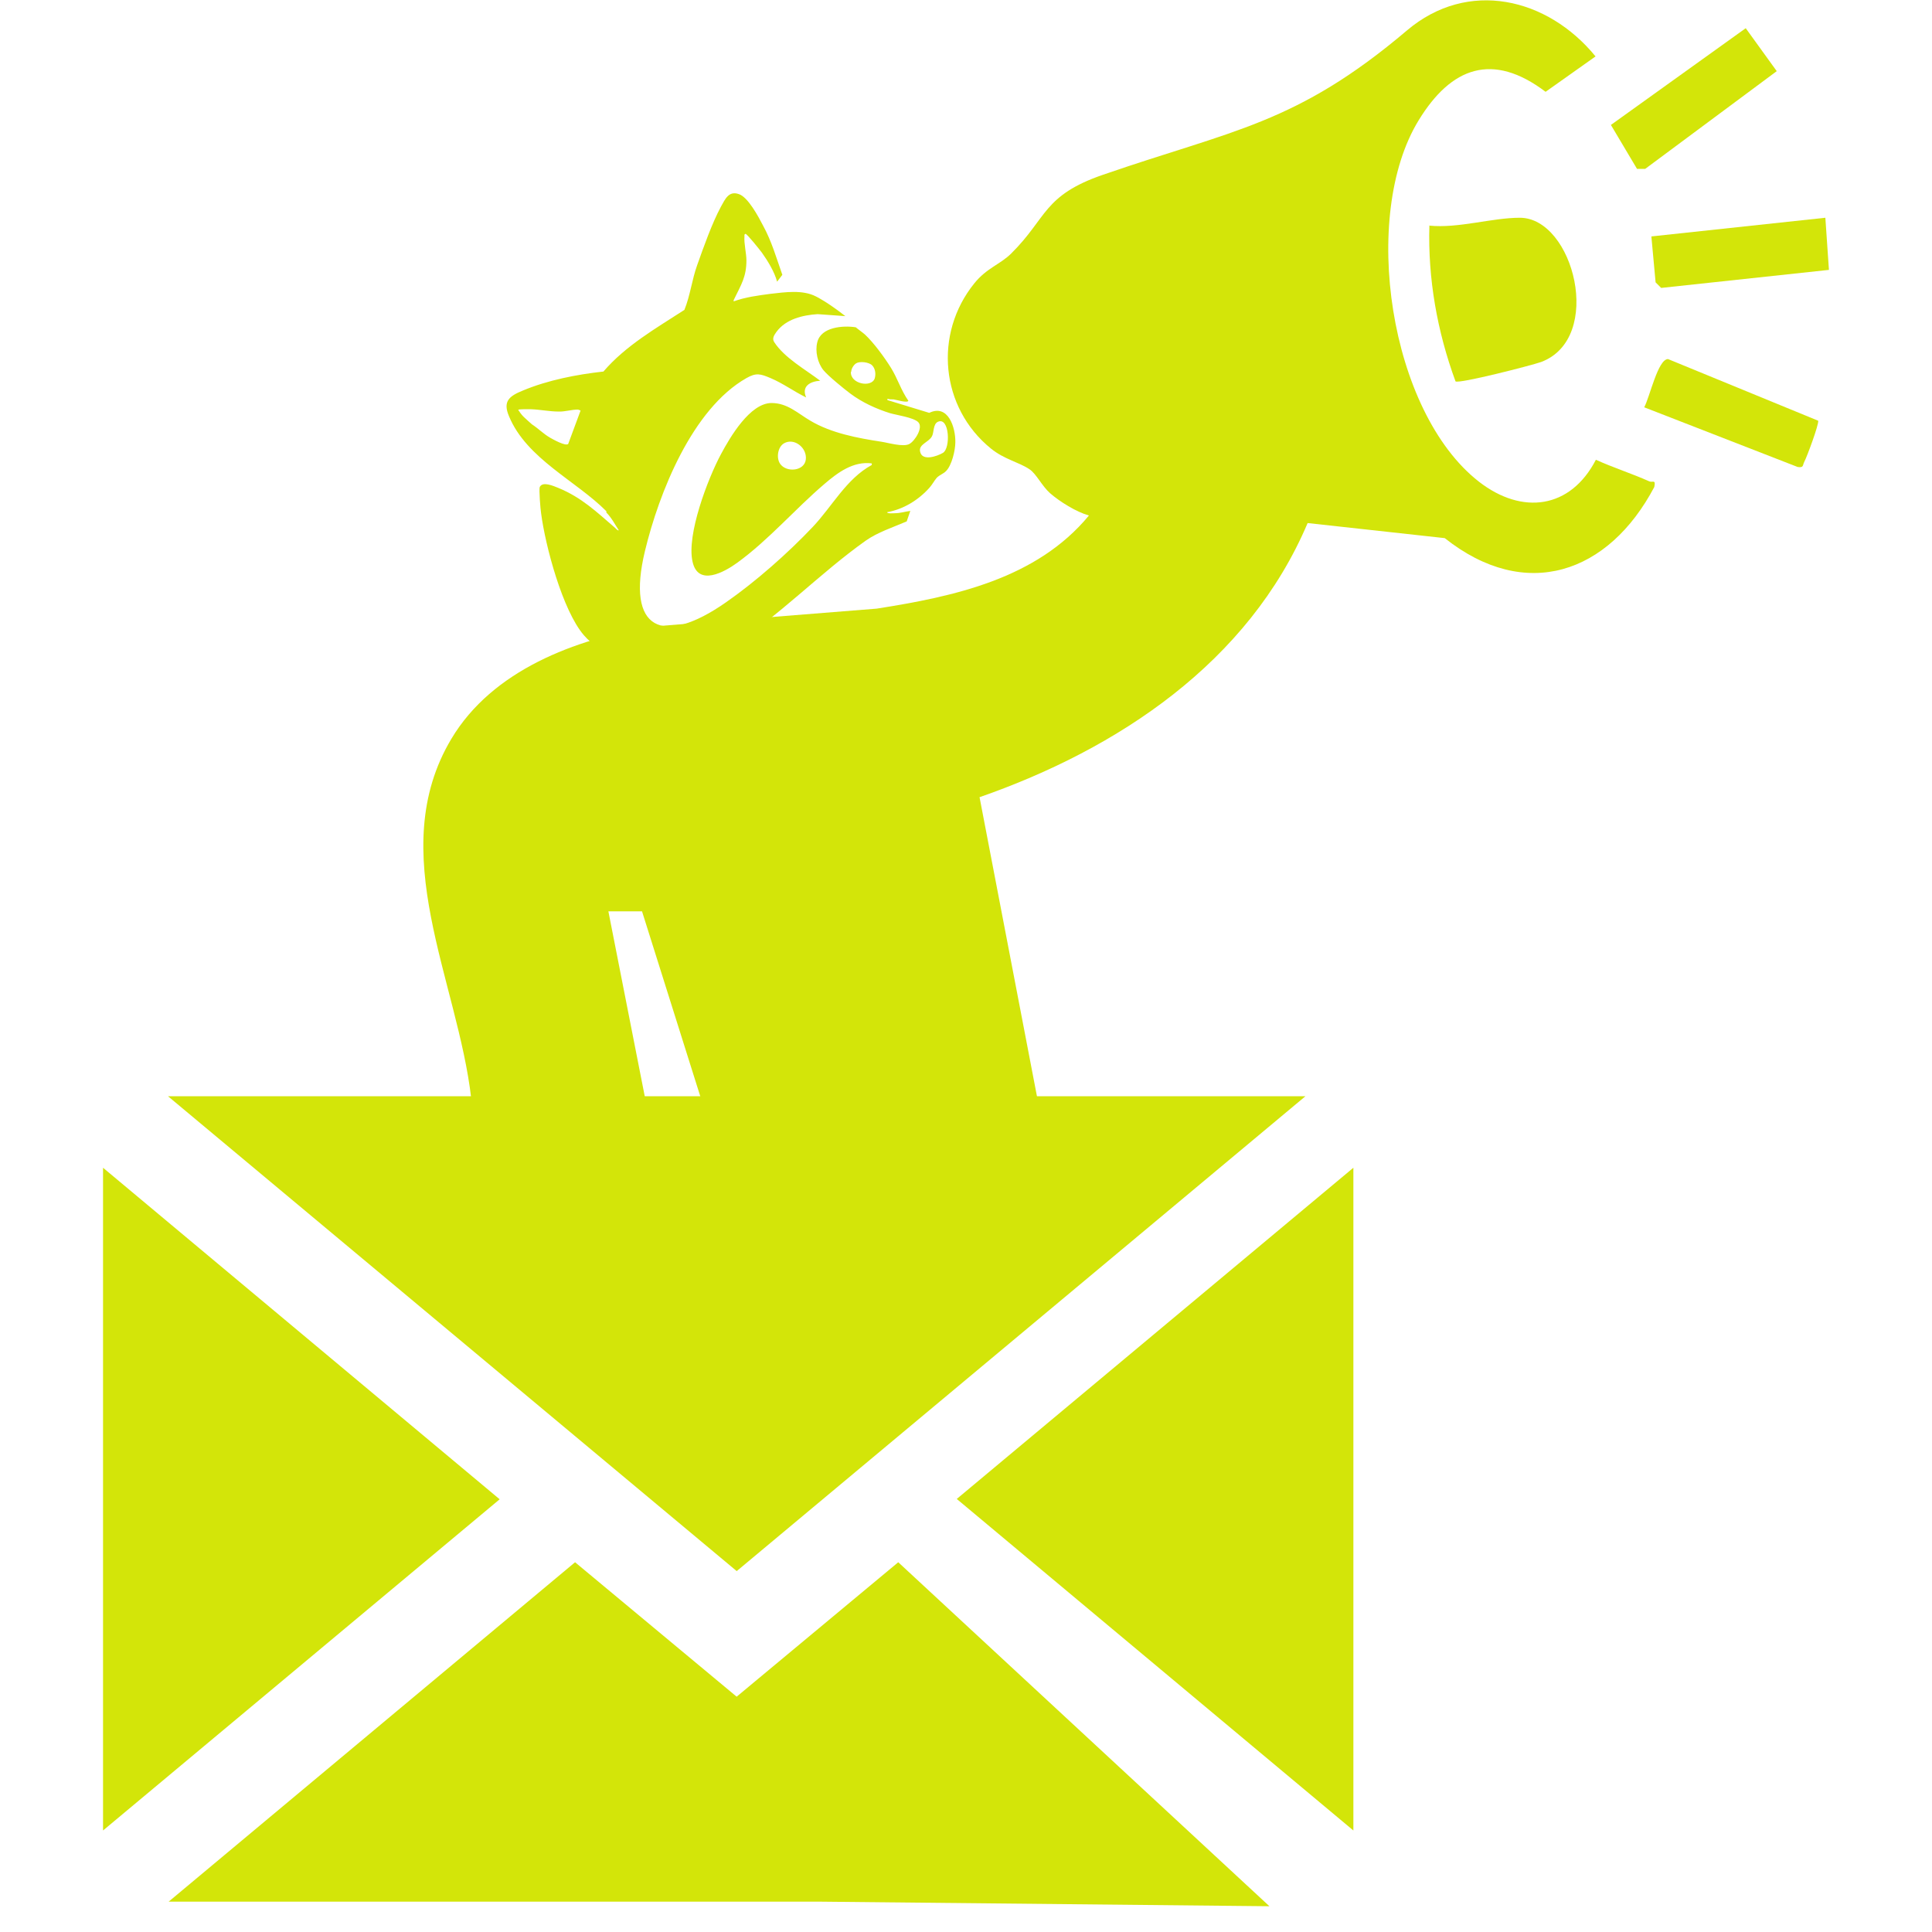 <svg width="75" height="75" viewBox="0 0 75 75" fill="none" xmlns="http://www.w3.org/2000/svg">
<g clip-path="url(#clip0_2521_5746)">
<path d="M4 45.332V71.059L19.397 58.202L4 45.332Z" fill="#D3E509"/>
<path d="M50.675 42.557H6.523L28.599 60.99L50.675 42.557Z" fill="#D3E509"/>
<path d="M49.279 74L34.87 60.646L28.597 65.865L22.324 60.646L6.547 73.822H31.816" fill="#D3E509"/>
<path d="M40.269 42.633L38.026 30.947C43.399 29.076 48.468 25.715 50.762 20.305L56.085 20.89C59.227 23.385 62.446 22.265 64.22 18.904C64.284 18.599 64.157 18.739 64.03 18.688C63.346 18.382 62.624 18.153 61.952 17.848C60.964 19.757 59.088 19.999 57.415 18.701C53.93 15.989 52.802 8.376 55.071 4.672C56.338 2.597 57.947 2.011 60 3.564L61.939 2.19C60.077 -0.089 56.984 -0.827 54.615 1.184C50.319 4.825 47.86 5.041 42.816 6.785C40.485 7.587 40.649 8.465 39.255 9.84C38.837 10.26 38.305 10.4 37.823 10.999C36.239 12.959 36.505 15.823 38.47 17.415C38.989 17.835 39.547 17.937 39.965 18.217C40.231 18.395 40.447 18.866 40.763 19.146C41.144 19.477 41.777 19.872 42.272 20.012C40.244 22.469 37.038 23.156 34.034 23.627L25.265 24.327C22.337 24.811 19.119 26.008 17.522 28.681C14.899 33.073 17.775 38.076 18.295 42.658H25.049L23.617 35.377H24.923L27.216 42.658H40.282L40.269 42.633Z" fill="#D3E509"/>
<path d="M55.489 8.746C55.426 10.821 55.793 12.87 56.503 14.805C56.642 14.907 59.468 14.181 59.823 14.054C62.282 13.137 61.09 8.453 58.999 8.453C57.91 8.453 56.617 8.873 55.477 8.758L55.489 8.746Z" fill="#D3E509"/>
<path d="M64.106 9.178L64.27 10.961L64.486 11.177L70.999 10.477L70.86 8.453L64.106 9.178Z" fill="#D3E509"/>
<path d="M62.535 4.85L63.549 6.556H63.866L68.973 2.762L67.769 1.095L62.535 4.85Z" fill="#D3E509"/>
<path d="M63.828 15.811L69.784 18.128C70.025 18.166 69.974 18.064 70.038 17.937C70.152 17.72 70.608 16.485 70.583 16.333L64.753 13.939C64.36 13.939 64.044 15.416 63.828 15.811Z" fill="#D3E509"/>
<path d="M23.539 19.846C22.361 18.662 20.447 17.809 19.763 16.167C19.51 15.582 19.763 15.378 20.295 15.162C21.271 14.754 22.386 14.538 23.425 14.423C24.287 13.418 25.466 12.743 26.568 12.03C26.796 11.47 26.86 10.859 27.062 10.299C27.316 9.586 27.633 8.682 27.988 8.02C28.152 7.727 28.292 7.396 28.684 7.536C29.039 7.651 29.445 8.415 29.622 8.758C29.952 9.357 30.142 10.019 30.37 10.668L30.167 10.935C30.066 10.553 29.8 10.12 29.572 9.802C29.496 9.7 29.001 9.077 28.938 9.077C28.887 9.102 28.9 9.127 28.9 9.178C28.875 9.433 28.976 9.84 28.976 10.108C28.976 10.744 28.773 11.05 28.507 11.597C28.494 11.623 28.469 11.661 28.482 11.699C28.938 11.533 29.432 11.47 29.914 11.406C30.484 11.342 31.156 11.241 31.675 11.508C32.068 11.712 32.474 12.004 32.816 12.272L31.739 12.195C31.156 12.234 30.509 12.386 30.142 12.883C30.053 13.01 29.964 13.137 30.053 13.277C30.446 13.889 31.27 14.347 31.84 14.78C31.447 14.805 31.105 14.996 31.295 15.429C30.826 15.2 30.395 14.881 29.914 14.678C29.521 14.512 29.356 14.461 28.976 14.678C26.872 15.874 25.58 19.133 25.035 21.399C24.3 24.454 25.719 25.104 28.178 23.385C29.331 22.583 30.585 21.476 31.549 20.457C32.309 19.655 32.854 18.586 33.842 18.051V17.988C33.12 17.898 32.524 18.344 32.017 18.777C30.864 19.757 29.863 20.941 28.621 21.845C28.114 22.214 27.1 22.774 26.885 21.807C26.644 20.763 27.481 18.573 27.988 17.631C28.342 16.969 29.115 15.645 29.952 15.645C30.573 15.645 30.978 16.053 31.46 16.333C32.271 16.816 33.297 17.007 34.21 17.147C34.476 17.186 35.059 17.364 35.3 17.236C35.515 17.122 35.857 16.587 35.642 16.384C35.452 16.205 34.818 16.116 34.552 16.04C34.02 15.874 33.462 15.62 33.006 15.276C32.752 15.085 32.157 14.601 31.967 14.372C31.739 14.092 31.637 13.634 31.726 13.29C31.865 12.692 32.727 12.628 33.221 12.705C33.323 12.794 33.475 12.896 33.576 12.985C33.918 13.303 34.337 13.876 34.59 14.283C34.843 14.691 34.983 15.162 35.262 15.556C35.236 15.658 34.793 15.518 34.691 15.505C34.615 15.505 34.527 15.505 34.45 15.48V15.531L36.073 16.027C36.808 15.671 37.099 16.6 37.086 17.173C37.086 17.478 36.947 18.077 36.719 18.293C36.618 18.395 36.478 18.433 36.364 18.548C36.275 18.65 36.187 18.815 36.085 18.93C35.654 19.413 35.072 19.77 34.438 19.884C34.438 19.948 34.691 19.923 34.742 19.923C34.945 19.923 35.135 19.859 35.338 19.834L35.198 20.241C34.666 20.47 34.07 20.661 33.602 20.992C31.827 22.252 30.231 23.933 28.368 25.116C26.796 26.109 23.958 26.148 22.665 24.658C21.841 23.703 21.17 21.196 21.005 19.923C20.98 19.77 20.916 18.993 20.954 18.904C21.068 18.675 21.486 18.866 21.677 18.942C22.576 19.311 23.159 19.872 23.882 20.495C23.907 20.521 23.983 20.61 24.021 20.584C23.869 20.355 23.742 20.101 23.539 19.897V19.846ZM20.409 16.256C20.409 16.256 20.574 16.409 20.65 16.473C20.904 16.638 21.094 16.842 21.36 16.995C21.474 17.058 21.943 17.326 22.057 17.236L22.538 15.938C22.538 15.938 22.462 15.9 22.424 15.9C22.183 15.9 21.917 15.989 21.677 15.976C21.347 15.976 20.967 15.9 20.625 15.887C20.574 15.887 20.118 15.874 20.118 15.913C20.245 16.104 20.295 16.154 20.409 16.256ZM33.031 14.436C33.006 14.907 33.83 15.06 33.956 14.691C34.007 14.525 33.982 14.309 33.855 14.181C33.728 14.054 33.373 14.016 33.234 14.105C33.133 14.169 33.044 14.321 33.044 14.436H33.031ZM30.281 18C30.522 18.357 31.232 18.293 31.282 17.835C31.333 17.377 30.826 16.982 30.433 17.211C30.193 17.351 30.129 17.771 30.281 18ZM36.174 16.944C36.047 17.173 35.654 17.249 35.718 17.529C35.794 17.924 36.389 17.707 36.605 17.58C36.909 17.402 36.858 16.18 36.415 16.371C36.212 16.46 36.263 16.804 36.174 16.944Z" fill="#D3E509"/>
<path d="M52.538 71.059V45.332L37.141 58.189L52.538 71.059Z" fill="#D3E509"/>
</g>
<defs>
<clipPath id="clip0_2521_5746">
<rect width="67" height="74" fill="white" transform="translate(4)"/>
</clipPath>
</defs>
</svg>
